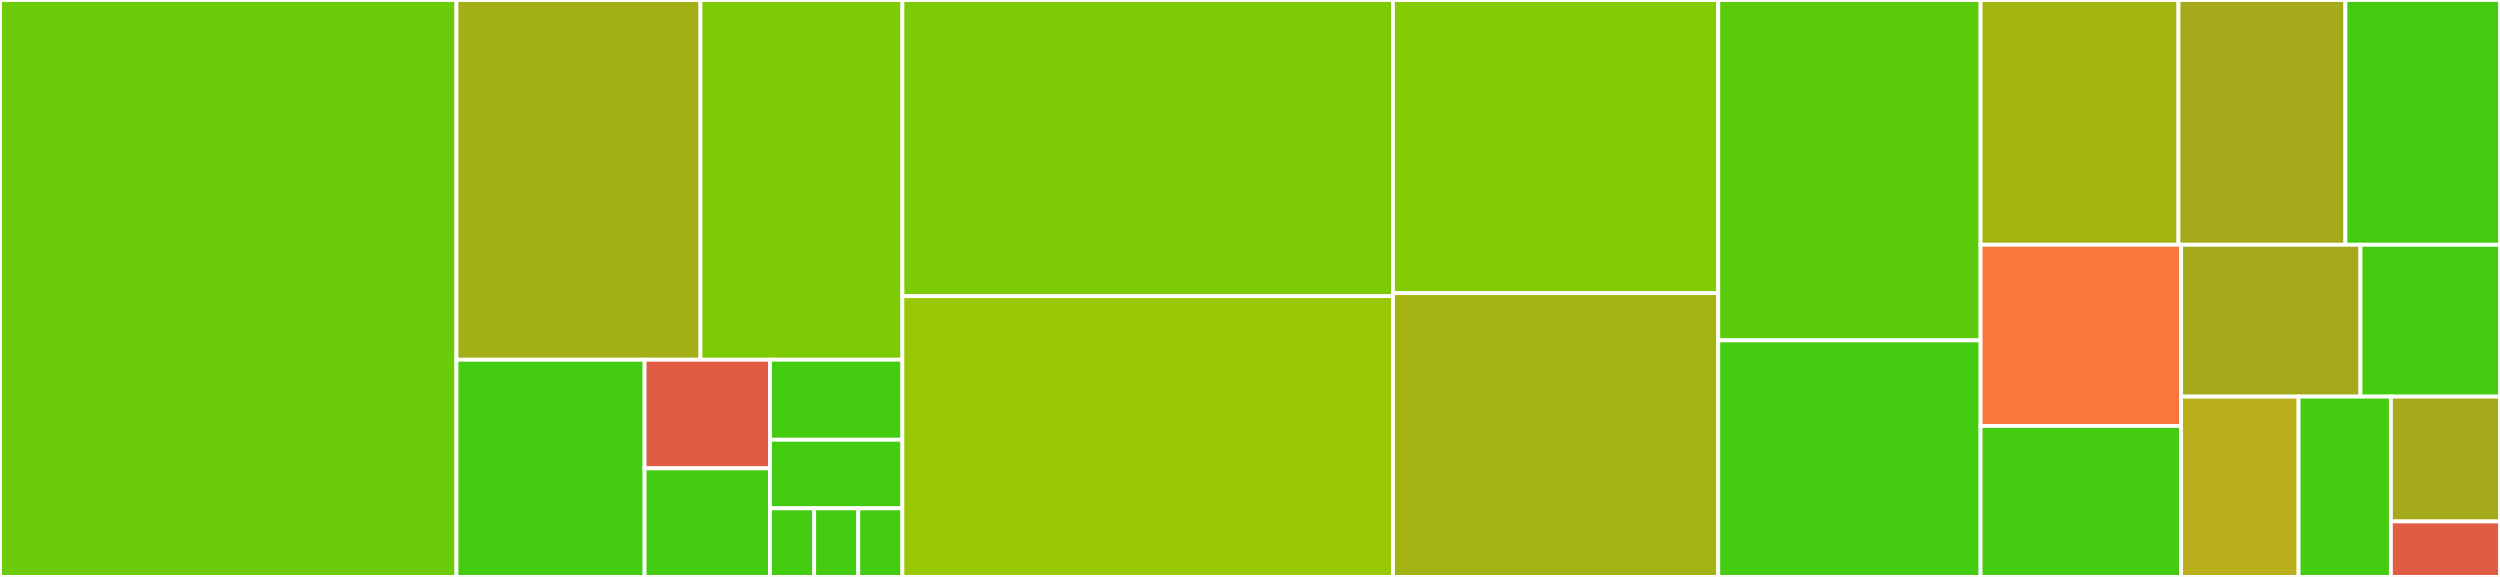 <svg baseProfile="full" width="650" height="150" viewBox="0 0 650 150" version="1.1"
xmlns="http://www.w3.org/2000/svg" xmlns:ev="http://www.w3.org/2001/xml-events"
xmlns:xlink="http://www.w3.org/1999/xlink">

<rect x="0" y="0" width="650" height="150" fill="#333333" stroke="none"/>

<style>rect.s{mask:url(#mask);}</style>
<defs>
  <pattern id="white" width="4" height="4" patternUnits="userSpaceOnUse" patternTransform="rotate(45)">
    <rect width="2" height="2" transform="translate(0,0)" fill="white"></rect>
  </pattern>
  <mask id="mask">
    <rect x="0" y="0" width="100%" height="100%" fill="url(#white)"></rect>
  </mask>
</defs>

<rect x="0" y="0" width="118.678" height="150.0" fill="#6ccb08" stroke="white" stroke-width="1" class=" tooltipped" data-content="Request.swift"><title>Request.swift</title></rect>
<rect x="118.678" y="0" width="63.444" height="93.529" fill="#a3af16" stroke="white" stroke-width="1" class=" tooltipped" data-content="Extensions/Value+ext.swift"><title>Extensions/Value+ext.swift</title></rect>
<rect x="182.122" y="0" width="52.505" height="93.529" fill="#7dcb05" stroke="white" stroke-width="1" class=" tooltipped" data-content="Extensions/Dictionary+ext.swift"><title>Extensions/Dictionary+ext.swift</title></rect>
<rect x="118.678" y="93.529" width="48.916" height="56.471" fill="#4c1" stroke="white" stroke-width="1" class=" tooltipped" data-content="Extensions/Collection+ext.swift"><title>Extensions/Collection+ext.swift</title></rect>
<rect x="167.594" y="93.529" width="32.611" height="28.235" fill="#e05d44" stroke="white" stroke-width="1" class=" tooltipped" data-content="Extensions/Optional+ext.swift"><title>Extensions/Optional+ext.swift</title></rect>
<rect x="167.594" y="121.765" width="32.611" height="28.235" fill="#4c1" stroke="white" stroke-width="1" class=" tooltipped" data-content="Extensions/KeyedDecodingContainer+ext.swift"><title>Extensions/KeyedDecodingContainer+ext.swift</title></rect>
<rect x="200.205" y="93.529" width="34.423" height="20.805" fill="#4c1" stroke="white" stroke-width="1" class=" tooltipped" data-content="Extensions/Data+ext.swift"><title>Extensions/Data+ext.swift</title></rect>
<rect x="200.205" y="114.334" width="34.423" height="17.833" fill="#4c1" stroke="white" stroke-width="1" class=" tooltipped" data-content="Extensions/String+ext.swift"><title>Extensions/String+ext.swift</title></rect>
<rect x="200.205" y="132.167" width="11.474" height="17.833" fill="#4c1" stroke="white" stroke-width="1" class=" tooltipped" data-content="Extensions/Path+ext.swift"><title>Extensions/Path+ext.swift</title></rect>
<rect x="211.679" y="132.167" width="11.474" height="17.833" fill="#4c1" stroke="white" stroke-width="1" class=" tooltipped" data-content="Extensions/Double+ext.swift"><title>Extensions/Double+ext.swift</title></rect>
<rect x="223.153" y="132.167" width="11.474" height="17.833" fill="#4c1" stroke="white" stroke-width="1" class=" tooltipped" data-content="Extensions/Numeric+ext.swift"><title>Extensions/Numeric+ext.swift</title></rect>
<rect x="234.627" y="0" width="127.545" height="77.005" fill="#7dcb05" stroke="white" stroke-width="1" class=" tooltipped" data-content="App.swift"><title>App.swift</title></rect>
<rect x="234.627" y="77.005" width="127.545" height="72.995" fill="#98c802" stroke="white" stroke-width="1" class=" tooltipped" data-content="Matcher.swift"><title>Matcher.swift</title></rect>
<rect x="362.172" y="0" width="84.575" height="76.21" fill="#85cb03" stroke="white" stroke-width="1" class=" tooltipped" data-content="Rester.swift"><title>Rester.swift</title></rect>
<rect x="362.172" y="76.21" width="84.575" height="73.79" fill="#a3b313" stroke="white" stroke-width="1" class=" tooltipped" data-content="Utils.swift"><title>Utils.swift</title></rect>
<rect x="446.747" y="0" width="68.206" height="88.5" fill="#5bcc0c" stroke="white" stroke-width="1" class=" tooltipped" data-content="Response.swift"><title>Response.swift</title></rect>
<rect x="446.747" y="88.5" width="68.206" height="61.5" fill="#4c1" stroke="white" stroke-width="1" class=" tooltipped" data-content="Console.swift"><title>Console.swift</title></rect>
<rect x="514.953" y="0" width="51.447" height="63.636" fill="#a2b511" stroke="white" stroke-width="1" class=" tooltipped" data-content="Body.swift"><title>Body.swift</title></rect>
<rect x="566.399" y="0" width="43.408" height="63.636" fill="#a4aa1a" stroke="white" stroke-width="1" class=" tooltipped" data-content="Parameter.swift"><title>Parameter.swift</title></rect>
<rect x="609.807" y="0" width="40.193" height="63.636" fill="#4c1" stroke="white" stroke-width="1" class=" tooltipped" data-content="Validation.swift"><title>Validation.swift</title></rect>
<rect x="514.953" y="63.636" width="52.123" height="47.107" fill="#fa7739" stroke="white" stroke-width="1" class=" tooltipped" data-content="ResterError.swift"><title>ResterError.swift</title></rect>
<rect x="514.953" y="110.744" width="52.123" height="39.256" fill="#4c1" stroke="white" stroke-width="1" class=" tooltipped" data-content="Stats.swift"><title>Stats.swift</title></rect>
<rect x="567.076" y="63.636" width="46.645" height="39.481" fill="#a4aa1a" stroke="white" stroke-width="1" class=" tooltipped" data-content="TestResult.swift"><title>TestResult.swift</title></rect>
<rect x="613.721" y="63.636" width="36.279" height="39.481" fill="#4c1" stroke="white" stroke-width="1" class=" tooltipped" data-content="Restfile.swift"><title>Restfile.swift</title></rect>
<rect x="567.076" y="103.117" width="30.551" height="46.883" fill="#baaf1b" stroke="white" stroke-width="1" class=" tooltipped" data-content="Substitutable.swift"><title>Substitutable.swift</title></rect>
<rect x="597.627" y="103.117" width="24.004" height="46.883" fill="#4c1" stroke="white" stroke-width="1" class=" tooltipped" data-content="OrderedDict.swift"><title>OrderedDict.swift</title></rect>
<rect x="621.631" y="103.117" width="28.369" height="32.458" fill="#a4aa1a" stroke="white" stroke-width="1" class=" tooltipped" data-content="Multipart.swift"><title>Multipart.swift</title></rect>
<rect x="621.631" y="135.574" width="28.369" height="14.426" fill="#e05d44" stroke="white" stroke-width="1" class=" tooltipped" data-content="StringCodingKeys.swift"><title>StringCodingKeys.swift</title></rect>
</svg>